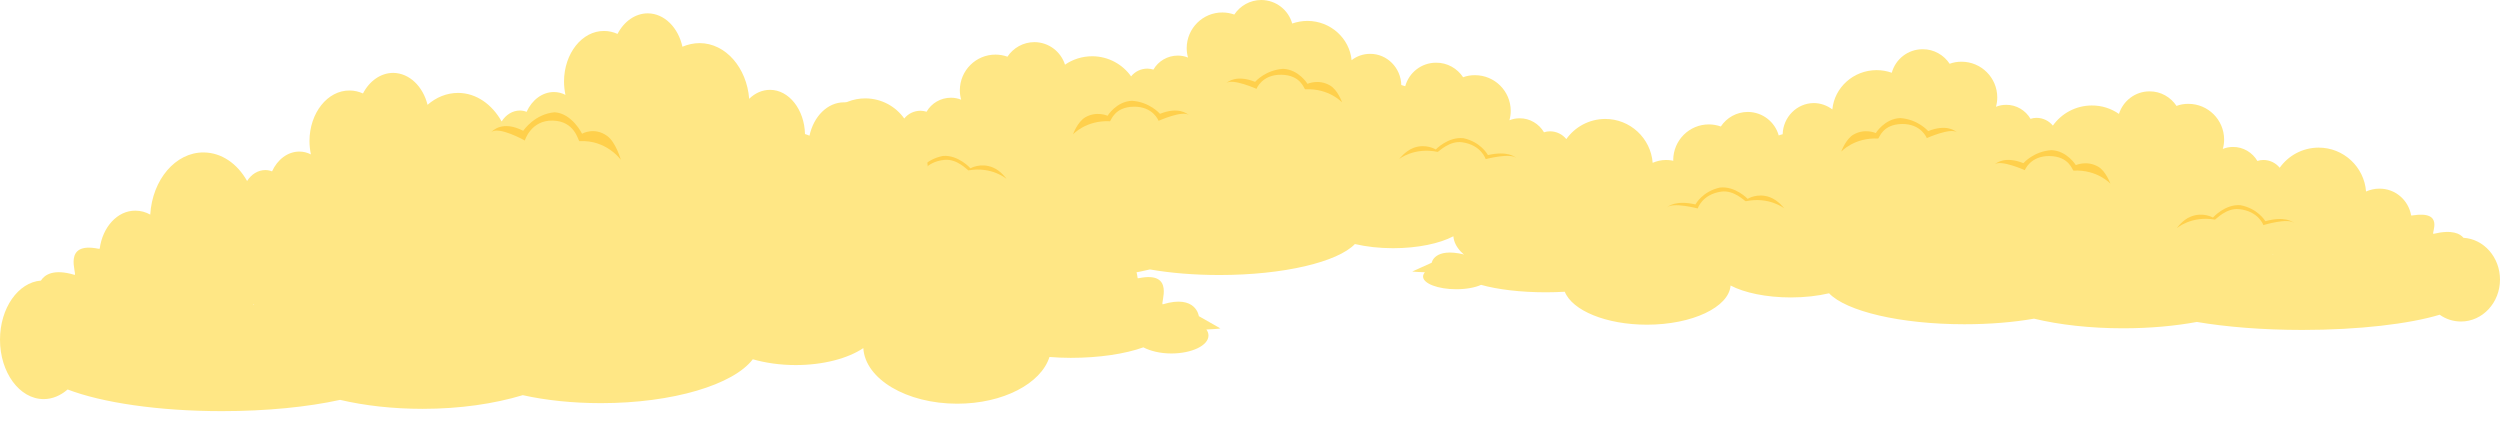 <?xml version="1.0" encoding="utf-8"?>
<!-- Generator: Adobe Illustrator 22.1.0, SVG Export Plug-In . SVG Version: 6.00 Build 0)  -->
<svg version="1.1" id="Layer_1" xmlns="http://www.w3.org/2000/svg" xmlns:xlink="http://www.w3.org/1999/xlink" x="0px" y="0px"
	 viewBox="0 0 2284.5 385.6" style="enable-background:new 0 0 2284.5 385.6;" xml:space="preserve">
<style type="text/css">
	.st0{fill:#FFE785;}
	.st1{fill:#FFD04C;}
</style>
<g>
	<g>
		<path class="st0" d="M624.8,275.2"/>
		<path class="st0" d="M1618.8,203l-17.6-7.9c0,0-2.3-14.1-29.4-7.6c-2.3-0.3,10.6-21.7-19.4-16.8h-1c-2.4-14-14.5-24.7-29.2-24.5
			c-4.3,0-8.3,1-12,2.6c-1.7-22.5-20.6-40.2-43.5-40.1c-14.6,0.1-27.5,7.3-35.4,18.4c-3.5-4.3-8.9-7.1-14.9-7.1
			c-1.9,0-3.8,0.3-5.5,0.9c-4.5-7.7-12.9-12.9-22.3-12.8c-3.3,0-6.4,0.6-9.3,1.8c0.8-2.8,1.2-5.7,1.2-8.7
			c-0.1-18-14.7-32.5-32.7-32.5c-3.8,0-7.5,0.6-10.8,1.9c-5.3-8-14.4-13.4-24.7-13.3c-13.5,0-24.8,9.1-28.2,21.5
			c-1.2-0.4-2.5-0.8-3.6-1.1c-0.4-15.8-13-28.5-28.4-28.5c-6.4,0-12.3,2.1-17,5.8c-1.9-20-19.2-35.8-40.3-35.9
			c-4.9,0-9.6,0.9-14,2.4c-3.4-12.3-14.7-21.4-28.2-21.5c-10.3,0-19.4,5.3-24.7,13.3c-3.4-1.2-7.1-1.9-10.8-1.9
			c-18-0.1-32.6,14.5-32.7,32.5c0,3,0.4,5.9,1.2,8.7c-2.9-1.2-6.1-1.8-9.3-1.8c-9.5,0-17.9,5.1-22.3,12.8c-1.7-0.5-3.5-0.9-5.5-0.9
			c-6,0-11.4,2.7-14.9,7.1c-7.8-11-20.7-18.3-35.4-18.4c-9.3,0-17.9,2.8-25,7.7c-3.8-11.9-14.8-20.5-27.9-20.6
			c-10.3,0-19.4,5.3-24.7,13.3c-3.4-1.2-7.1-1.9-10.8-1.9c-18-0.1-32.6,14.5-32.7,32.5c0,3,0.4,5.9,1.2,8.7
			c-2.9-1.2-6.1-1.8-9.3-1.8c-9.5,0-17.9,5.1-22.3,12.8c-1.7-0.5-3.5-0.9-5.5-0.9c-6,0-11.4,2.7-14.9,7.1
			c-7.8-11-20.7-18.3-35.4-18.4c-22.9-0.1-41.8,17.6-43.5,40.1c-3.6-1.6-7.7-2.6-12-2.6c-14.7-0.1-26.8,10.6-29.2,24.5h-1
			c-30-4.8-17.2,16.5-19.4,16.8c-17.4-4.2-24.5,0-27.4,3.6c-18.7,1.2-33.4,17.8-33.4,38.2c0,21.1,15.9,38.3,35.6,38.3
			c7.2,0,13.8-2.4,19.5-6.2c27.9,8.5,73.7,13.9,125.6,13.9c36.4,0,69.9-2.7,96.3-7.3c20.2,3.8,43,5.8,67.3,5.8
			c30.2,0,58.2-3.2,81.5-8.8c18.8,3.3,40.5,5.1,63.7,5.1c58.5,0,107.9-11.9,123.6-28.3c10.3,2.4,22.2,3.8,34.9,3.8
			c22.5,0,42.6-4.3,55.1-10.9c1.5,19.9,35.2,35.8,76.4,35.8c37.3,0,68.3-13,75.1-30.1c5.6,0.3,11.4,0.5,17.3,0.5
			c23.3,0,44.3-2.6,59.2-6.8c5.6,2.4,13.6,4,22.7,4c16.7,0,30.3-5.1,30.3-11.6c0-1.4-0.6-2.7-1.7-3.9
			C1618.5,203.3,1618.8,203,1618.8,203z M831.9,187.7c-0.1-0.1-0.2-0.2-0.3-0.3c0.2,0,0.4,0,0.6,0
			C832.1,187.5,832,187.6,831.9,187.7z"/>
		<path class="st1" d="M980.5,122.8c0,0,11.8-13.1,33.8-12c1.1-0.6,3.9-13,21.7-13.3s22.7,12.9,22.7,12.9s22-9.8,27.5-5.3
			c-1.4-1.3-9.4-7.8-26.2-1.1c-0.6-0.6-9.6-10.8-25.6-11.9c-14.3,0.6-22.3,13.7-22.3,13.7s-9.9-4.6-20.4,1.4
			C984.5,111.5,980.5,122.8,980.5,122.8z"/>
		<path class="st1" d="M919.8,163.5c0,0-13.3-11.6-34.9-7.8c-1.1-0.5-10.3-10.8-22-9.6c-17.7,1.8-22.2,14.6-22.2,14.6s-23-7-28-1.8
			c1.2-1.5,8.7-6.5,26.2-1.8c0.6-0.8,7.1-11.6,22.8-14.6c14.1-1.1,25.1,11.3,25.1,11.3s9.1-5.4,20.4-0.8
			C914.7,156,919.8,163.5,919.8,163.5z"/>
		<path class="st1" d="M1226.4,93.6c0,0-11.8-13.1-33.8-12c-1.1-0.6-3.9-13-21.7-13.3c-17.8-0.3-22.7,12.9-22.7,12.9
			s-22-9.8-27.5-5.3c1.4-1.3,9.4-7.8,26.2-1.1c0.6-0.6,9.6-10.8,25.6-11.9c14.3,0.6,22.3,13.7,22.3,13.7s9.9-4.6,20.4,1.4
			C1222.5,82.1,1226.4,93.6,1226.4,93.6z"/>
		<path class="st1" d="M1278.6,145.3c0,0,13.7-11,35.2-6.5c1.2-0.4,10.7-10.4,22.3-8.8c17.6,2.5,21.5,15.4,21.5,15.4
			s23.3-6.1,28.1-0.8c-1.2-1.5-8.4-6.9-26-2.9c-0.5-0.8-6.6-11.9-22.3-15.4c-14.1-1.6-25.4,10.3-25.4,10.3s-8.9-5.7-20.3-1.5
			C1284,138.1,1278.6,145.3,1278.6,145.3z"/>
	</g>
	<g>
		<path class="st0" d="M2284.3,320.2"/>
		<path class="st0" d="M1302.1,248.8c-1.1,1.2-1.7,2.5-1.7,3.9c0,6.4,13.6,11.6,30.3,11.6c9,0,17.2-1.5,22.7-4
			c15,4.2,35.9,6.8,59.2,6.8c5.9,0,11.7-0.2,17.3-0.5c6.9,17.2,37.8,30.1,75.1,30.1c41.3,0,74.9-16,76.4-35.8
			c12.5,6.6,32.6,10.9,55.1,10.9c12.8,0,24.7-1.4,34.9-3.8c15.6,16.4,65.1,28.3,123.6,28.3c23.2,0,44.9-1.8,63.7-5.1
			c23.2,5.6,51.2,8.8,81.5,8.8c24.3,0,47.2-2.1,67.3-5.8c26.4,4.5,59.8,7.3,96.3,7.3c51.9,0,97.8-5.5,125.6-13.9
			c5.6,4,12.3,6.2,19.5,6.2c19.6,0,35.6-17.2,35.6-38.3c0-20.4-14.8-37.1-33.4-38.2c-2.9-3.6-10.1-7.8-27.4-3.6
			c-2.3-0.3,10.6-21.7-19.4-16.8h-1c-2.4-14-14.5-24.7-29.2-24.5c-4.3,0-8.3,1-12,2.6c-1.7-22.5-20.6-40.2-43.5-40.1
			c-14.6,0.1-27.5,7.3-35.4,18.4c-3.5-4.3-8.9-7.1-14.9-7.1c-1.9,0-3.8,0.3-5.5,0.9c-4.5-7.7-12.9-12.9-22.3-12.8
			c-3.3,0-6.4,0.6-9.3,1.8c0.8-2.8,1.2-5.7,1.2-8.7c-0.1-18-14.7-32.5-32.7-32.5c-3.8,0-7.5,0.6-10.8,1.9
			c-5.3-8-14.4-13.4-24.7-13.3c-13.1,0-24.1,8.7-27.9,20.6c-7.1-4.9-15.6-7.8-25-7.7c-14.6,0.1-27.5,7.3-35.4,18.4
			c-3.5-4.3-8.9-7.1-14.9-7.1c-1.9,0-3.8,0.3-5.5,0.9c-4.5-7.7-12.9-12.9-22.3-12.8c-3.3,0-6.4,0.6-9.3,1.8c0.8-2.8,1.2-5.7,1.2-8.7
			c-0.1-18-14.7-32.5-32.7-32.5c-3.8,0-7.5,0.6-10.8,1.9c-5.3-8-14.4-13.4-24.7-13.3c-13.5,0-24.8,9.1-28.2,21.5
			c-4.4-1.6-9.1-2.4-14-2.4c-21.1,0.1-38.4,15.9-40.3,35.9c-4.8-3.6-10.7-5.8-17-5.8c-15.4,0.1-28,12.8-28.4,28.5
			c-1.3,0.3-2.5,0.6-3.6,1.1c-3.4-12.3-14.7-21.4-28.2-21.5c-10.3,0-19.4,5.3-24.7,13.3c-3.4-1.2-7.1-1.9-10.8-1.9
			c-18-0.1-32.6,14.5-32.7,32.5c0,3,0.4,5.9,1.2,8.7c-2.9-1.2-6.1-1.8-9.3-1.8c-9.5,0-17.9,5.1-22.3,12.8c-1.7-0.5-3.5-0.9-5.5-0.9
			c-6,0-11.4,2.7-14.9,7.1c-7.8-11-20.7-18.3-35.4-18.4c-22.9-0.1-41.8,17.6-43.5,40.1c-3.6-1.6-7.7-2.6-12-2.6
			c-14.7-0.1-26.8,10.6-29.2,24.5h-1c-30-4.8-17.2,16.5-19.4,16.8c-27.2-6.5-29.4,7.6-29.4,7.6l-17.6,7.9
			C1290.1,248,1290.4,248.4,1302.1,248.8z M2076.7,232.4c0.2,0,0.4,0,0.6,0c-0.1,0.1-0.2,0.2-0.3,0.3
			C2077,232.6,2076.9,232.5,2076.7,232.4z"/>
		<path class="st1" d="M1928.5,167.9c0,0-11.8-13.1-33.8-12c-1.1-0.6-3.9-13-21.7-13.3c-17.8-0.3-22.7,12.9-22.7,12.9
			s-22-9.8-27.5-5.3c1.4-1.3,9.4-7.8,26.2-1.1c0.6-0.6,9.6-10.8,25.6-11.9c14.3,0.6,22.3,13.7,22.3,13.7s9.9-4.6,20.4,1.4
			C1924.4,156.4,1928.5,167.9,1928.5,167.9z"/>
		<path class="st1" d="M1989.2,208.5c0,0,13.3-11.6,34.9-7.8c1.1-0.5,10.3-10.8,22-9.6c17.7,1.8,22.2,14.6,22.2,14.6s23-7,28-1.8
			c-1.2-1.5-8.7-6.5-26.2-1.8c-0.6-0.8-7.1-11.6-22.8-14.6c-14.1-1.1-25.1,11.3-25.1,11.3s-9.1-5.4-20.4-0.8
			C1994.2,201,1989.2,208.5,1989.2,208.5z"/>
		<path class="st1" d="M1682.5,138.6c0,0,11.8-13.1,33.8-12c1.1-0.6,3.9-13,21.7-13.3c17.8-0.2,22.7,12.9,22.7,12.9s22-9.8,27.5-5.3
			c-1.4-1.3-9.4-7.8-26.2-1.1c-0.6-0.6-9.6-10.8-25.6-11.9c-14.3,0.6-22.3,13.7-22.3,13.7s-9.9-4.6-20.4,1.4
			C1686.6,127.1,1682.5,138.6,1682.5,138.6z"/>
		<path class="st1" d="M1630.4,190.4c0,0-13.7-11-35.2-6.5c-1.2-0.4-10.7-10.4-22.3-8.8c-17.6,2.5-21.5,15.4-21.5,15.4
			s-23.3-6.1-28.1-0.8c1.2-1.5,8.4-6.9,26-2.9c0.5-0.8,6.6-11.9,22.3-15.4c14.1-1.6,25.4,10.3,25.4,10.3s8.9-5.7,20.3-1.5
			C1625.1,183.1,1630.4,190.4,1630.4,190.4z"/>
	</g>
	<g>
		<path class="st0" d="M1129.7,385.6"/>
		<path class="st0" d="M1115.2,300.1l-19.7-11.2c0,0-2.5-20.1-33-10.8c-2.5-0.5,11.9-30.7-21.8-23.9h-1.1
			c-2.6-19.9-16.2-35-32.7-34.8c-4.8,0-9.3,1.4-13.5,3.6c-1.9-31.9-23.1-57-48.8-56.8c-16.4,0.2-30.9,10.3-39.7,26.1
			c-4-6.1-10-10-16.7-10c-2.2,0-4.2,0.5-6.1,1.2c-5.1-10.9-14.4-18.2-25-18.1c-3.7,0-7.2,0.9-10.5,2.6c0.8-4,1.3-8.1,1.3-12.3
			c-0.1-25.5-16.5-46.1-36.7-46.1c-4.2,0-8.4,0.9-12.2,2.7c-5.9-11.4-16.1-19-27.7-18.8c-15.2,0-27.8,12.9-31.6,30.5
			c-1.3-0.6-2.8-1.1-4.1-1.5c-0.5-22.3-14.6-40.4-31.9-40.4c-7.2,0-13.8,3-19.1,8.2c-2.2-28.4-21.5-50.8-45.2-50.9
			c-5.5,0-10.8,1.2-15.8,3.3c-3.8-17.5-16.5-30.4-31.6-30.5c-11.5,0-21.8,7.4-27.7,18.8c-3.8-1.7-7.9-2.7-12.2-2.7
			c-20.2-0.2-36.6,20.5-36.7,46.1c0,4.3,0.5,8.4,1.3,12.3c-3.2-1.7-6.9-2.6-10.5-2.6c-10.7,0-20.1,7.3-25,18.1
			c-1.9-0.8-4-1.2-6.1-1.2c-6.7,0-12.8,3.8-16.7,10c-8.8-15.7-23.2-26-39.7-26.1c-10.5,0-20.1,4-28,10.9
			c-4.2-16.9-16.6-29-31.3-29.2c-11.5,0-21.8,7.4-27.7,18.8c-3.8-1.7-7.9-2.7-12.2-2.7c-20.2-0.2-36.6,20.5-36.7,46.1
			c0,4.3,0.5,8.4,1.3,12.3c-3.2-1.7-6.9-2.6-10.5-2.6c-10.7,0-20.1,7.3-25,18.1c-1.9-0.8-4-1.2-6.1-1.2c-6.7,0-12.8,3.8-16.7,10
			c-8.8-15.7-23.2-26-39.7-26.1c-25.7-0.2-46.9,24.9-48.8,56.8c-4.1-2.3-8.7-3.6-13.5-3.6c-16.5-0.2-30.1,15-32.7,34.8h-1.1
			c-33.7-6.8-19.2,23.4-21.8,23.9c-19.5-5.9-27.5,0-30.8,5.2C16.6,258,0,281.5,0,310.4c0,29.9,17.8,54.3,39.9,54.3
			c8.1,0,15.5-3.3,21.9-8.8c31.3,12,82.8,19.8,141,19.8c40.9,0,78.4-3.8,108-10.3c22.6,5.3,48.2,8.2,75.5,8.2
			c33.9,0,65.3-4.6,91.4-12.5c21.1,4.7,45.5,7.3,71.5,7.3c65.7,0,121.1-16.9,138.7-40.1c11.5,3.3,24.9,5.3,39.2,5.3
			c25.3,0,47.8-6.1,61.8-15.5c1.7,28.3,39.5,50.8,85.8,50.8c41.9,0,76.6-18.4,84.3-42.7c6.3,0.5,12.8,0.8,19.4,0.8
			c26.1,0,49.7-3.6,66.4-9.6c6.3,3.3,15.3,5.6,25.5,5.6c18.8,0,34-7.3,34-16.4c0-2-0.7-3.8-1.9-5.5
			C1114.8,300.5,1115.2,300.1,1115.2,300.1z M231.9,278.3c-0.1-0.2-0.2-0.3-0.4-0.5c0.2,0,0.5,0,0.7,0
			C232.2,278,232.1,278.2,231.9,278.3z"/>
		<path class="st1" d="M567.3,146c0,0-13.2-18.5-37.9-17c-1.2-0.9-4.3-18.4-24.3-18.8c-20-0.5-25.5,18.2-25.5,18.2
			s-24.7-13.8-30.9-7.4c1.6-1.8,10.6-11.1,29.4-1.5c0.7-0.9,10.8-15.4,28.8-16.9c16,1.1,25,19.6,25,19.6s11.1-6.5,22.9,2
			C562.8,129.9,567.3,146,567.3,146z"/>
	</g>
</g>
</svg>

